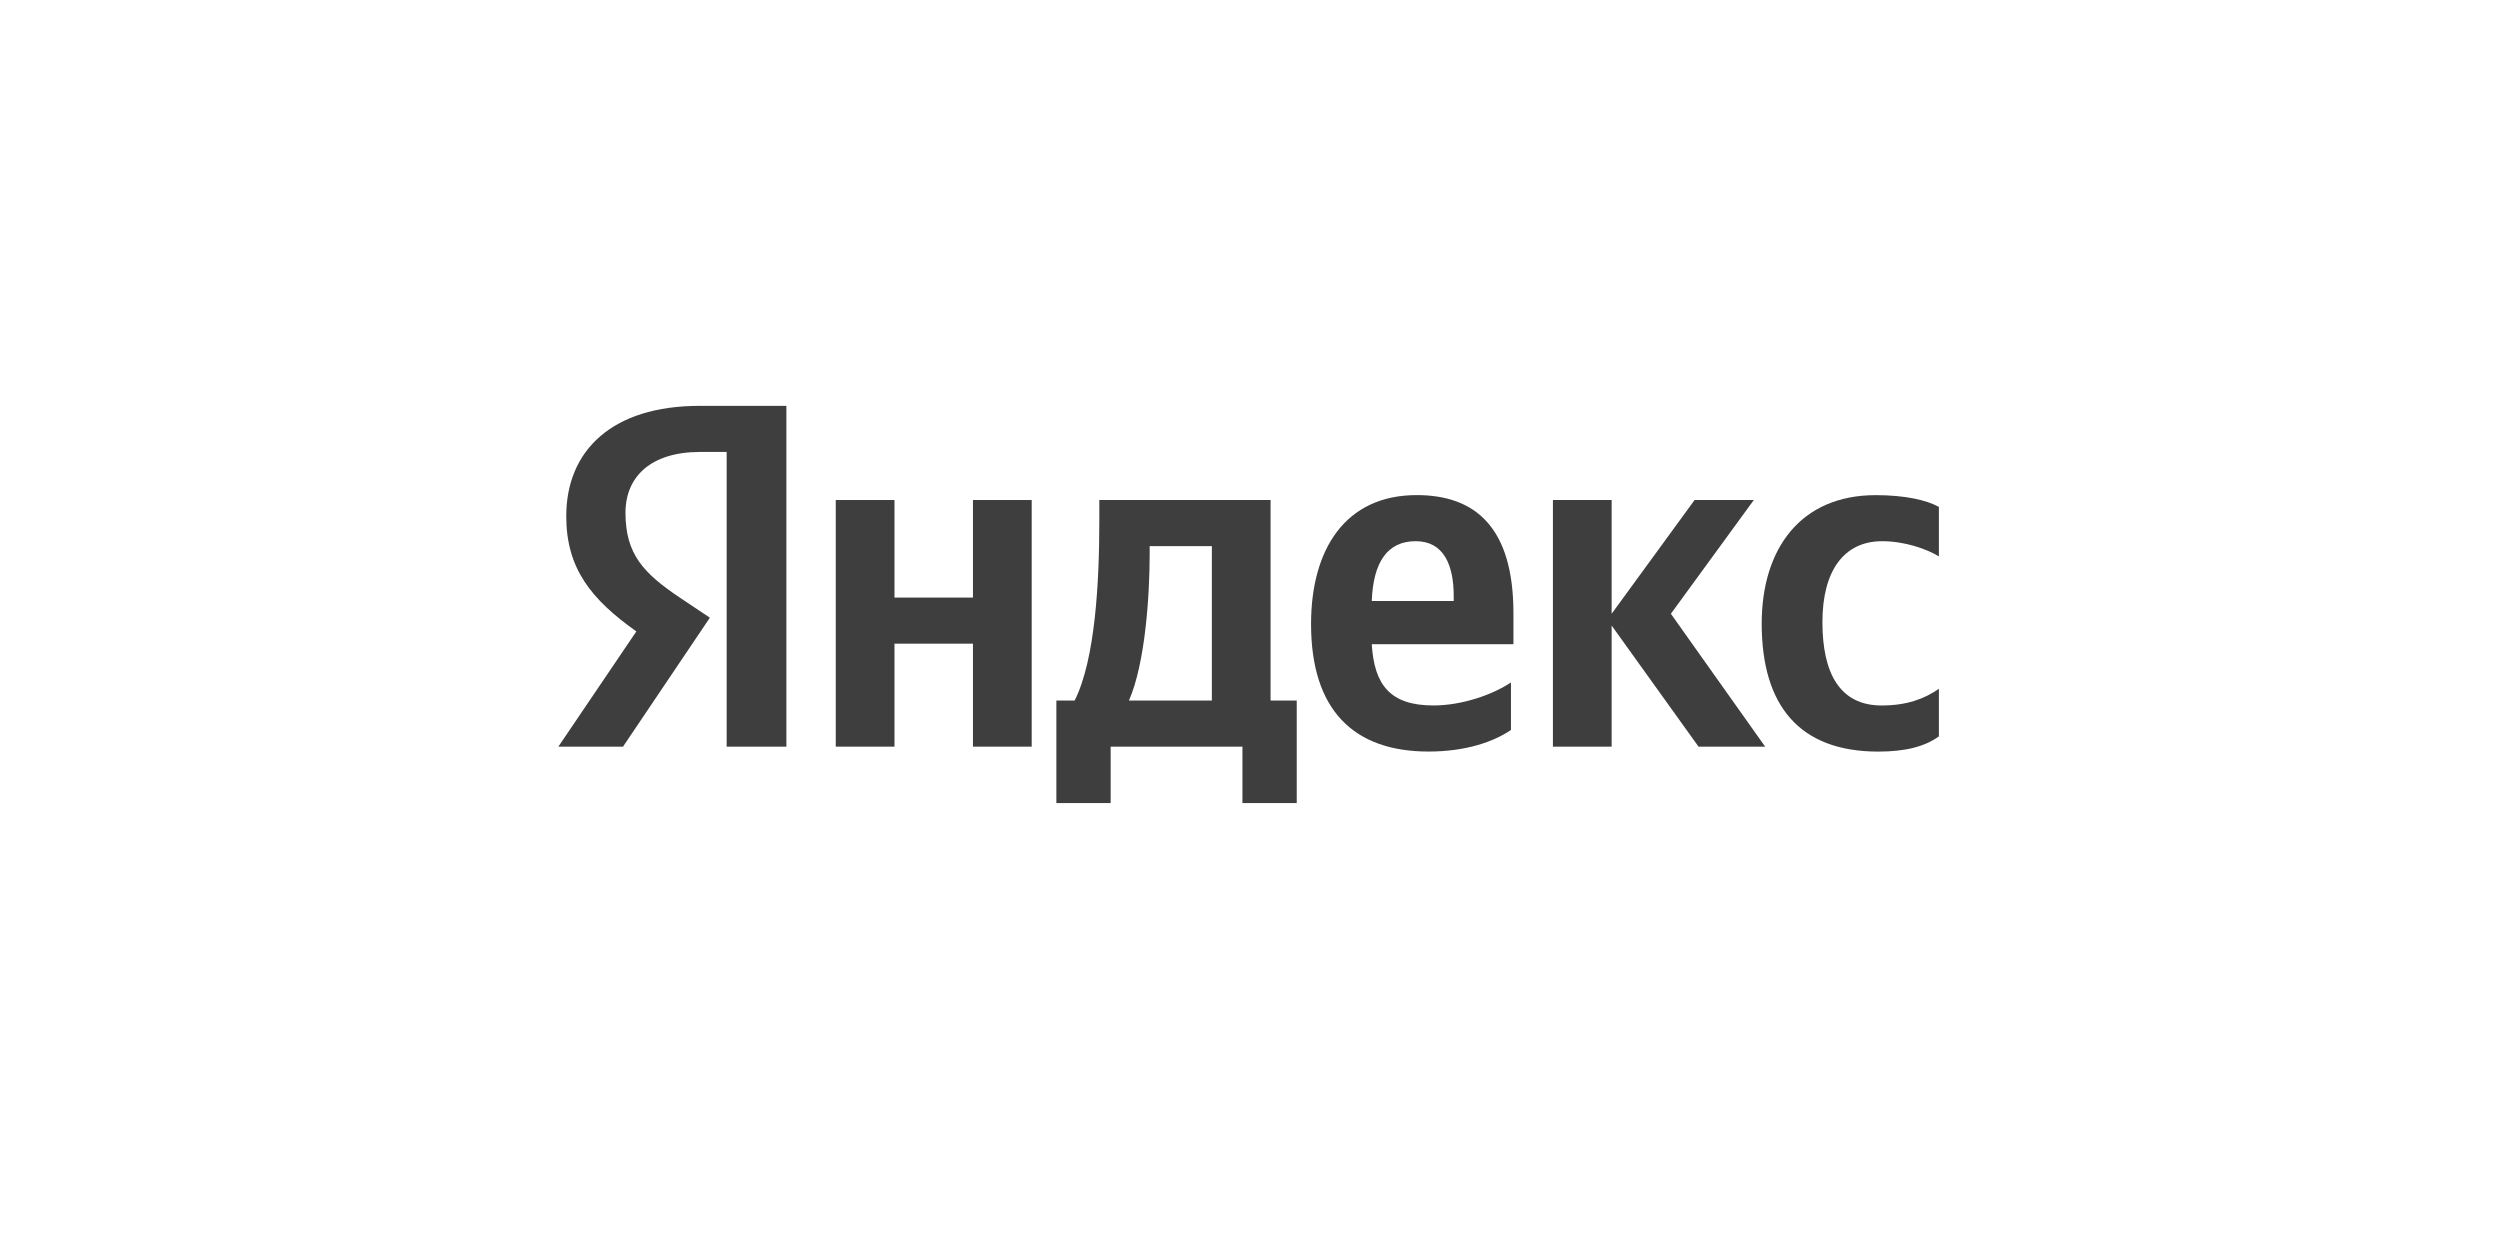 <svg width="360" height="180" viewBox="0 0 360 180" fill="none" xmlns="http://www.w3.org/2000/svg">
<path d="M100.8 65.081H104.639V107.517H113.239V58.444H100.731C88.149 58.444 81.54 64.869 81.54 74.333C81.54 81.886 85.164 86.335 91.634 90.924L80.403 107.517H89.715L102.222 88.948L97.886 86.052C92.628 82.52 90.069 79.767 90.069 73.836C90.069 68.61 93.765 65.081 100.8 65.081Z" fill="#3E3E3E"/>
<path fill-rule="evenodd" clip-rule="evenodd" d="M158.301 72.003H182.962V100.881H186.73V115.639H178.912V107.517H159.935V115.639H152.117V100.881H154.748C157.732 94.95 158.301 83.722 158.301 75.038V72.003ZM162.568 100.881H174.508V78.639H165.553V79.698C165.553 85.841 164.913 95.516 162.568 100.881Z" fill="#3E3E3E"/>
<path d="M140.106 86.052H128.806V72.003H120.349V107.517H128.806V92.688H140.106V107.517H148.564V72.003H140.106V86.052Z" fill="#3E3E3E"/>
<path d="M279.201 80.124C277.493 79.065 274.298 77.934 271.028 77.934C265.484 77.934 262.429 82.24 262.429 89.585C262.429 96.929 264.917 101.589 270.958 101.589C274.511 101.589 277.07 100.67 279.201 99.188V106.038C277.139 107.523 274.368 108.229 270.458 108.229C259.158 108.229 253.685 101.661 253.685 89.799C253.685 78.996 259.301 71.3 270.104 71.3C274.297 71.3 277.424 72.006 279.201 72.994V80.124Z" fill="#3E3E3E"/>
<path d="M252.549 72.003H244.02L232.077 88.382V72.003H223.62V107.517H232.077V90.079L244.588 107.517H254.182L240.606 88.382L252.549 72.003Z" fill="#3E3E3E"/>
<path fill-rule="evenodd" clip-rule="evenodd" d="M188.792 89.864C188.792 79.133 193.697 71.294 204.002 71.294H204.005C212.463 71.294 217.935 75.955 217.935 88.311V92.76H197.535C197.89 98.691 200.235 101.586 206.419 101.586C210.543 101.586 214.948 100.033 217.578 98.268V105.116C215.091 106.809 211.109 108.223 205.707 108.223C194.905 108.223 188.792 102.22 188.792 89.864ZM197.535 86.546H209.335V85.838C209.335 81.392 207.916 77.931 203.862 77.931C199.809 77.931 197.75 80.898 197.535 86.546Z" fill="#3E3E3E"/>
</svg>
